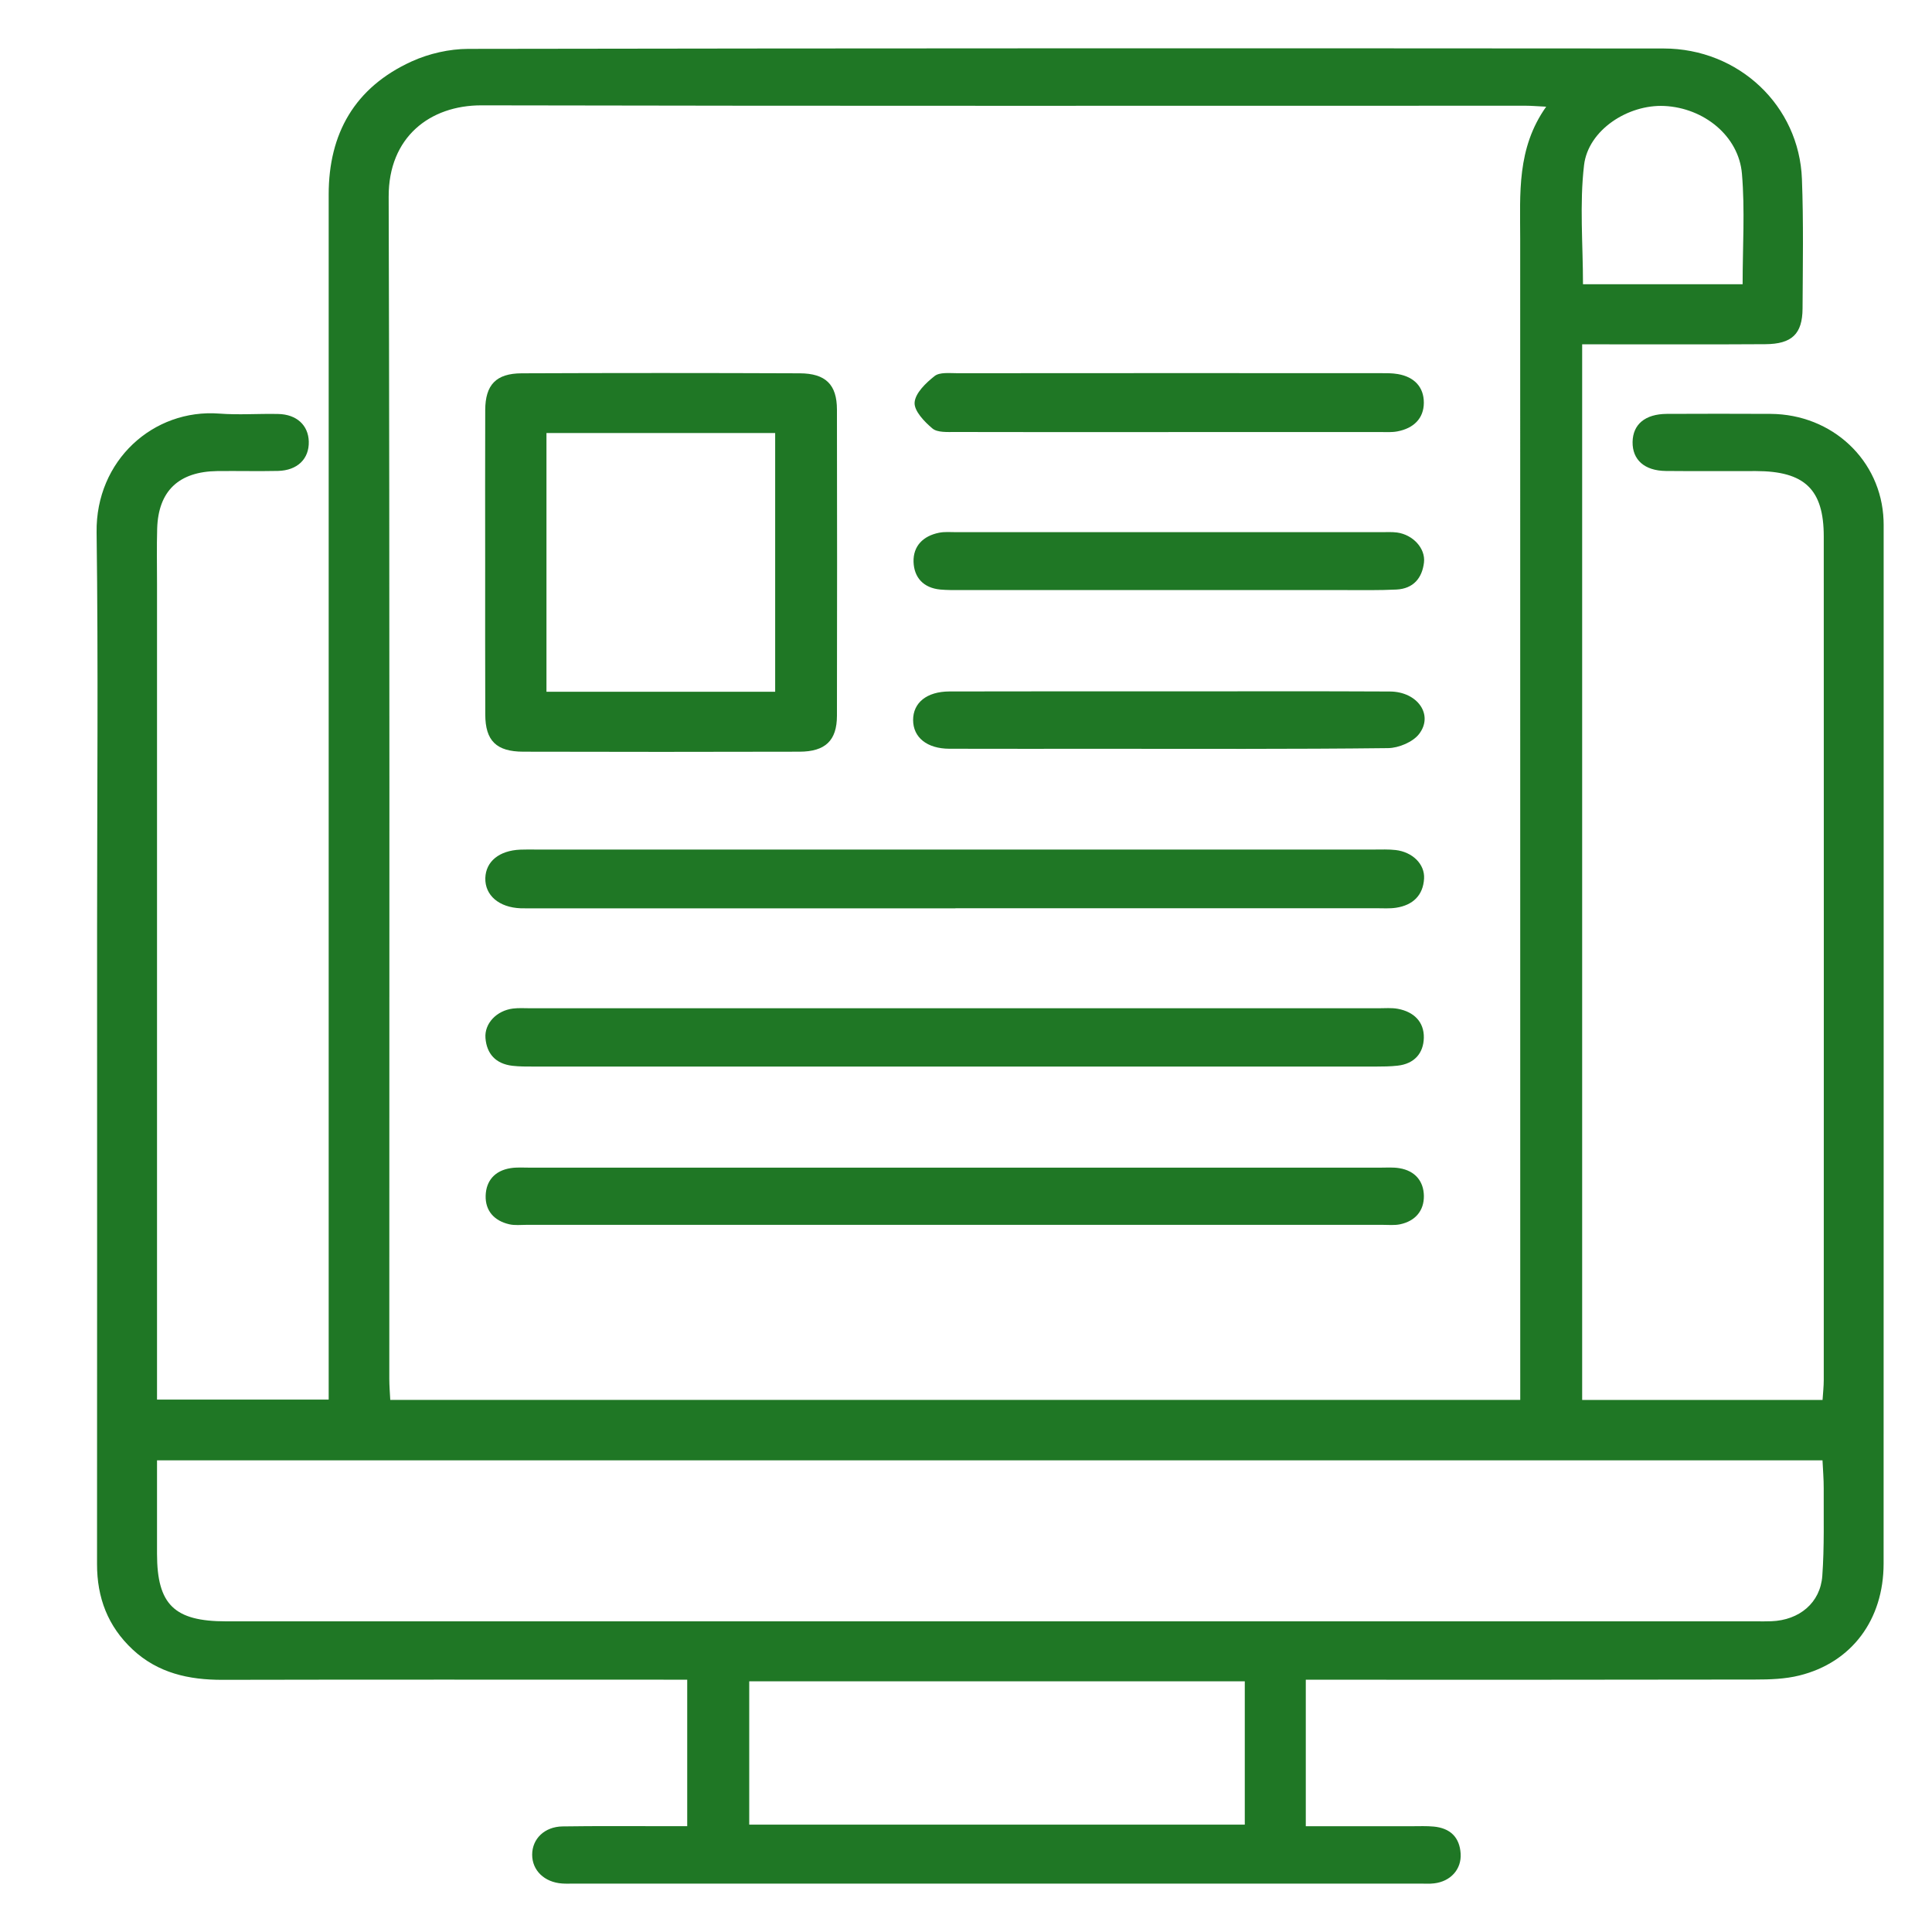 <svg width="40" height="40" viewBox="0 0 40 40" fill="none" xmlns="http://www.w3.org/2000/svg">
<path d="M32.757 28.985H37.734C37.743 28.843 37.759 28.706 37.759 28.569C37.76 22.749 37.761 16.928 37.759 11.107C37.759 10.132 37.363 9.754 36.355 9.753C35.733 9.752 35.111 9.757 34.489 9.751C34.047 9.746 33.795 9.519 33.801 9.15C33.807 8.785 34.061 8.572 34.509 8.569C35.226 8.566 35.943 8.565 36.659 8.569C37.938 8.577 38.95 9.531 38.997 10.77C39 10.836 38.999 10.902 38.999 10.967C38.999 18.102 39 25.237 38.998 32.372C38.998 33.533 38.34 34.42 37.255 34.689C36.959 34.763 36.64 34.773 36.332 34.773C33.397 34.779 30.462 34.777 27.528 34.777H27.035V37.81C27.784 37.81 28.51 37.81 29.236 37.81C29.385 37.81 29.535 37.803 29.682 37.817C30.028 37.849 30.22 38.041 30.241 38.377C30.261 38.702 30.033 38.953 29.693 38.993C29.599 39.005 29.503 38.998 29.409 38.998C23.566 38.998 17.724 38.998 11.882 38.998C11.801 38.998 11.72 39.002 11.639 38.996C11.271 38.971 11.016 38.724 11.018 38.397C11.019 38.071 11.273 37.82 11.647 37.814C12.35 37.803 13.054 37.81 13.757 37.809C13.904 37.809 14.051 37.809 14.228 37.809V34.776C14.057 34.776 13.897 34.776 13.738 34.776C10.695 34.776 7.652 34.772 4.609 34.779C3.907 34.781 3.268 34.638 2.747 34.152C2.23 33.67 2.008 33.074 2.009 32.383C2.012 28.007 2.01 23.632 2.01 19.256C2.01 16.51 2.036 13.764 2 11.018C1.981 9.533 3.176 8.459 4.541 8.563C4.945 8.594 5.352 8.562 5.758 8.571C6.142 8.578 6.384 8.804 6.393 9.142C6.402 9.5 6.159 9.74 5.755 9.75C5.336 9.759 4.916 9.748 4.497 9.753C3.699 9.764 3.277 10.166 3.254 10.946C3.243 11.327 3.251 11.708 3.251 12.089C3.251 17.541 3.251 22.994 3.251 28.448V28.977H6.805C6.805 28.798 6.805 28.631 6.805 28.465C6.805 20.319 6.805 12.172 6.805 4.026C6.805 2.77 7.339 1.811 8.525 1.271C8.881 1.109 9.303 1.013 9.695 1.012C17.945 0.998 26.195 0.998 34.444 1.004C36 1.005 37.251 2.189 37.307 3.708C37.341 4.6 37.325 5.495 37.32 6.388C37.317 6.914 37.099 7.123 36.549 7.126C35.441 7.133 34.331 7.129 33.223 7.129C33.077 7.129 32.931 7.129 32.757 7.129V28.985ZM31.475 28.983C31.475 28.77 31.475 28.601 31.475 28.432C31.475 20.601 31.475 12.772 31.474 4.942C31.474 4.012 31.399 3.073 32.012 2.209C31.824 2.2 31.708 2.189 31.591 2.189C24.385 2.189 17.177 2.196 9.97 2.181C8.901 2.179 8.043 2.839 8.047 4.073C8.071 12.232 8.059 20.39 8.06 28.548C8.06 28.688 8.072 28.828 8.08 28.983H31.475ZM3.251 30.235C3.251 30.914 3.251 31.542 3.251 32.171C3.252 33.22 3.608 33.568 4.678 33.568C15.235 33.568 25.793 33.568 36.35 33.568C36.459 33.568 36.567 33.571 36.675 33.566C37.253 33.544 37.689 33.185 37.729 32.625C37.772 32.024 37.755 31.418 37.758 30.814C37.759 30.625 37.742 30.435 37.733 30.235H3.251ZM25.772 34.81H15.512V37.777H25.772V34.81ZM36.079 5.885C36.079 5.109 36.129 4.348 36.065 3.597C35.998 2.813 35.276 2.234 34.46 2.194C33.709 2.158 32.882 2.69 32.796 3.419C32.701 4.227 32.774 5.054 32.774 5.885L36.079 5.885Z" fill="#1F7725"/>
<path d="M10.045 11.642C10.045 10.591 10.042 9.541 10.046 8.491C10.048 7.968 10.269 7.731 10.801 7.729C12.72 7.721 14.639 7.721 16.558 7.729C17.095 7.731 17.327 7.963 17.328 8.479C17.332 10.593 17.332 12.707 17.328 14.82C17.327 15.332 17.088 15.562 16.551 15.563C14.646 15.568 12.74 15.568 10.835 15.563C10.275 15.562 10.048 15.335 10.047 14.793C10.043 13.742 10.045 12.693 10.045 11.642ZM16.049 14.322V8.965H11.314V14.322H16.049Z" fill="#1F7725"/>
<path d="M19.781 18.806C16.889 18.806 13.996 18.806 11.105 18.806C10.996 18.806 10.888 18.808 10.78 18.805C10.332 18.788 10.039 18.537 10.048 18.18C10.058 17.836 10.335 17.609 10.772 17.591C10.88 17.586 10.988 17.589 11.096 17.589C16.88 17.589 22.665 17.589 28.449 17.589C28.598 17.589 28.748 17.582 28.895 17.599C29.242 17.639 29.501 17.889 29.484 18.19C29.464 18.536 29.254 18.741 28.903 18.794C28.77 18.814 28.633 18.804 28.498 18.804C25.593 18.804 22.687 18.804 19.781 18.804L19.781 18.806Z" fill="#1F7725"/>
<path d="M19.729 24.175C22.675 24.175 25.621 24.175 28.568 24.175C28.703 24.175 28.841 24.164 28.972 24.186C29.3 24.239 29.475 24.458 29.48 24.759C29.484 25.062 29.306 25.281 28.986 25.348C28.87 25.372 28.744 25.359 28.622 25.359C22.717 25.359 16.811 25.359 10.905 25.359C10.784 25.359 10.657 25.374 10.542 25.347C10.228 25.274 10.046 25.065 10.055 24.755C10.064 24.448 10.243 24.238 10.567 24.186C10.699 24.164 10.837 24.175 10.972 24.175C13.891 24.175 16.81 24.175 19.729 24.175Z" fill="#1F7725"/>
<path d="M19.783 20.875C22.702 20.875 25.621 20.875 28.54 20.875C28.675 20.875 28.813 20.862 28.944 20.887C29.276 20.95 29.485 21.159 29.479 21.485C29.472 21.805 29.284 22.026 28.932 22.064C28.785 22.08 28.636 22.082 28.487 22.082C22.676 22.083 16.865 22.083 11.053 22.082C10.905 22.082 10.755 22.083 10.608 22.066C10.263 22.025 10.077 21.818 10.051 21.492C10.027 21.189 10.283 20.923 10.62 20.881C10.739 20.866 10.862 20.875 10.984 20.875C13.917 20.875 16.85 20.875 19.783 20.875Z" fill="#1F7725"/>
<path d="M24.192 8.946C22.719 8.946 21.246 8.948 19.773 8.944C19.614 8.944 19.408 8.957 19.306 8.872C19.138 8.731 18.923 8.507 18.936 8.333C18.95 8.138 19.17 7.927 19.351 7.785C19.456 7.702 19.662 7.727 19.822 7.727C22.742 7.724 25.66 7.725 28.58 7.726C28.701 7.726 28.824 7.724 28.942 7.745C29.281 7.803 29.48 8.014 29.479 8.339C29.478 8.666 29.264 8.868 28.934 8.931C28.816 8.954 28.692 8.945 28.57 8.945C27.111 8.946 25.651 8.945 24.192 8.945L24.192 8.946Z" fill="#1F7725"/>
<path d="M24.197 14.314C25.724 14.314 27.251 14.309 28.778 14.317C29.347 14.32 29.686 14.799 29.381 15.196C29.254 15.362 28.958 15.487 28.738 15.489C26.752 15.512 24.765 15.503 22.778 15.503C21.738 15.503 20.697 15.505 19.657 15.502C19.194 15.501 18.906 15.269 18.905 14.908C18.904 14.549 19.188 14.317 19.657 14.316C21.171 14.312 22.683 14.314 24.197 14.314Z" fill="#1F7725"/>
<path d="M24.17 12.217C22.738 12.217 21.305 12.217 19.873 12.217C19.738 12.217 19.602 12.218 19.468 12.206C19.114 12.172 18.925 11.953 18.914 11.634C18.904 11.308 19.109 11.097 19.441 11.03C19.558 11.006 19.683 11.018 19.804 11.018C22.737 11.018 25.668 11.018 28.601 11.018C28.709 11.018 28.818 11.011 28.924 11.025C29.253 11.07 29.516 11.352 29.482 11.646C29.444 11.966 29.265 12.188 28.911 12.206C28.561 12.223 28.209 12.217 27.858 12.217C26.628 12.218 25.399 12.217 24.169 12.217L24.17 12.217Z" fill="#1F7725"/>
</svg>
